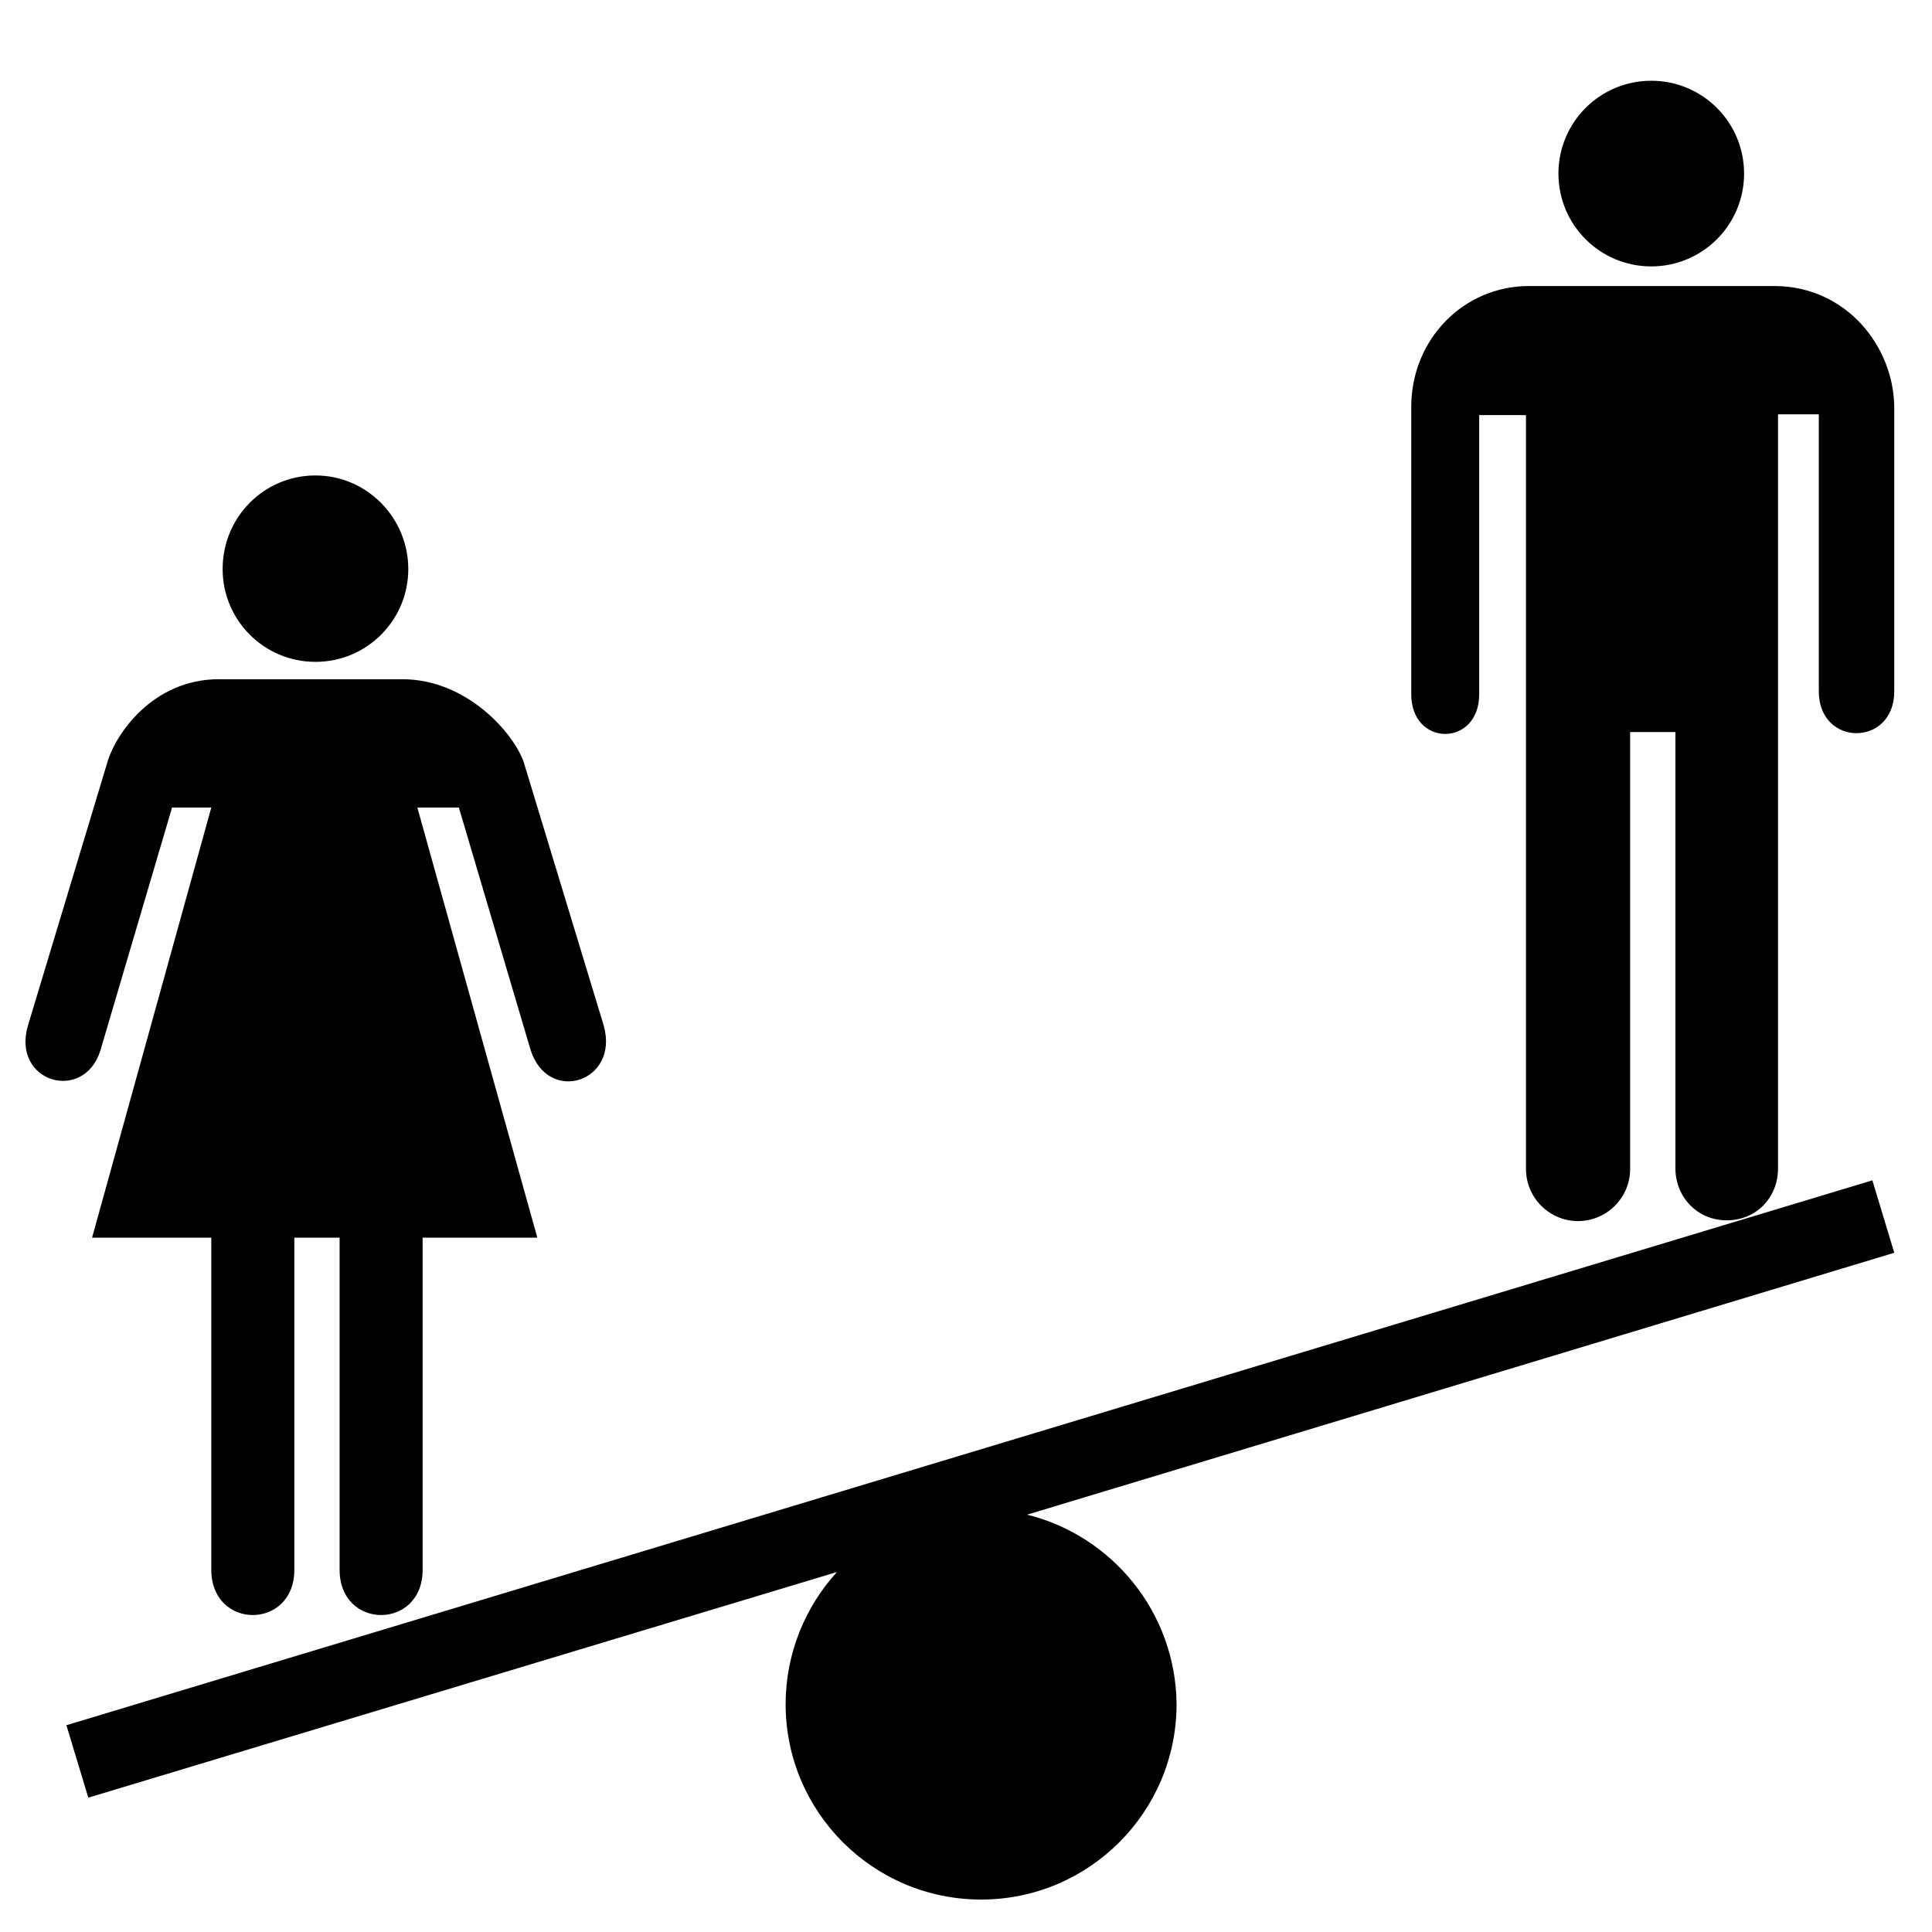 <?xml version="1.0" encoding="utf-8"?>
<!-- Uploaded to: SVG Repo, www.svgrepo.com, Generator: SVG Repo Mixer Tools -->
<svg fill="#000000" height="800px" width="800px" version="1.2" baseProfile="tiny" id="Layer_1" xmlns="http://www.w3.org/2000/svg" xmlns:xlink="http://www.w3.org/1999/xlink"
	  viewBox="0 0 256 256" xml:space="preserve">
<g id="XMLID_10_">
	<path id="XMLID_11_" d="M218.8,35.3c6.8,0,12.3-5.5,12.3-12.3c0-6.8-5.5-12.3-12.3-12.3c-6.8,0-12.3,5.5-12.3,12.3
		C206.5,29.8,212,35.3,218.8,35.3z"/>
	<path id="XMLID_12_" d="M196,92V55h6.2l0,99.9c0,3.8,3.1,6.9,6.9,6.9s6.9-3.1,6.9-6.9V97h6v57.8c0,3.8,2.9,6.9,6.8,6.9
		s6.8-3,6.8-6.9l0-99.9h5.4v36.7c0,7.4,10,7.4,10,0V54.1c0-8.2-6.4-16.2-15.9-16.2l-32.5,0c-8.7,0-15.6,7.1-15.6,16V92
		C187,99,196,99,196,92z"/>
	<path id="XMLID_13_" d="M136.1,200.7L251,166l-2.9-9.6L8.8,228.6l2.9,9.6l99.2-29.9c-4.2,4.6-6.8,10.8-6.8,17.5
		c0,14.3,11.6,25.9,25.9,25.9c14.3,0,25.9-11.6,25.9-25.9C155.8,213.7,147.4,203.5,136.1,200.7z"/>
	<path id="XMLID_14_" d="M41.8,87.7c6.8,0,12.3-5.5,12.3-12.3c0-6.8-5.5-12.4-12.3-12.4c-6.8,0-12.3,5.5-12.3,12.4
		C29.5,82.2,35,87.7,41.8,87.7z"/>
	<path id="XMLID_15_" d="M13.3,139.2l9.5-32.2h5.2l-15.8,57H28v44c0,8,11,8,11,0v-44h6v44c0,8,11,8,11,0v-44h15.2l-15.9-57h5.5
		l9.5,32.1c2.3,7.3,11.8,4.3,9.7-3.2l-10.6-34.9C68.1,97.2,61.9,90,53.3,90H29c-8.7,0-13.7,7.2-14.8,11.1L3.7,135.9
		C1.5,143.4,11.1,146.2,13.3,139.2z"/>
</g>
</svg>